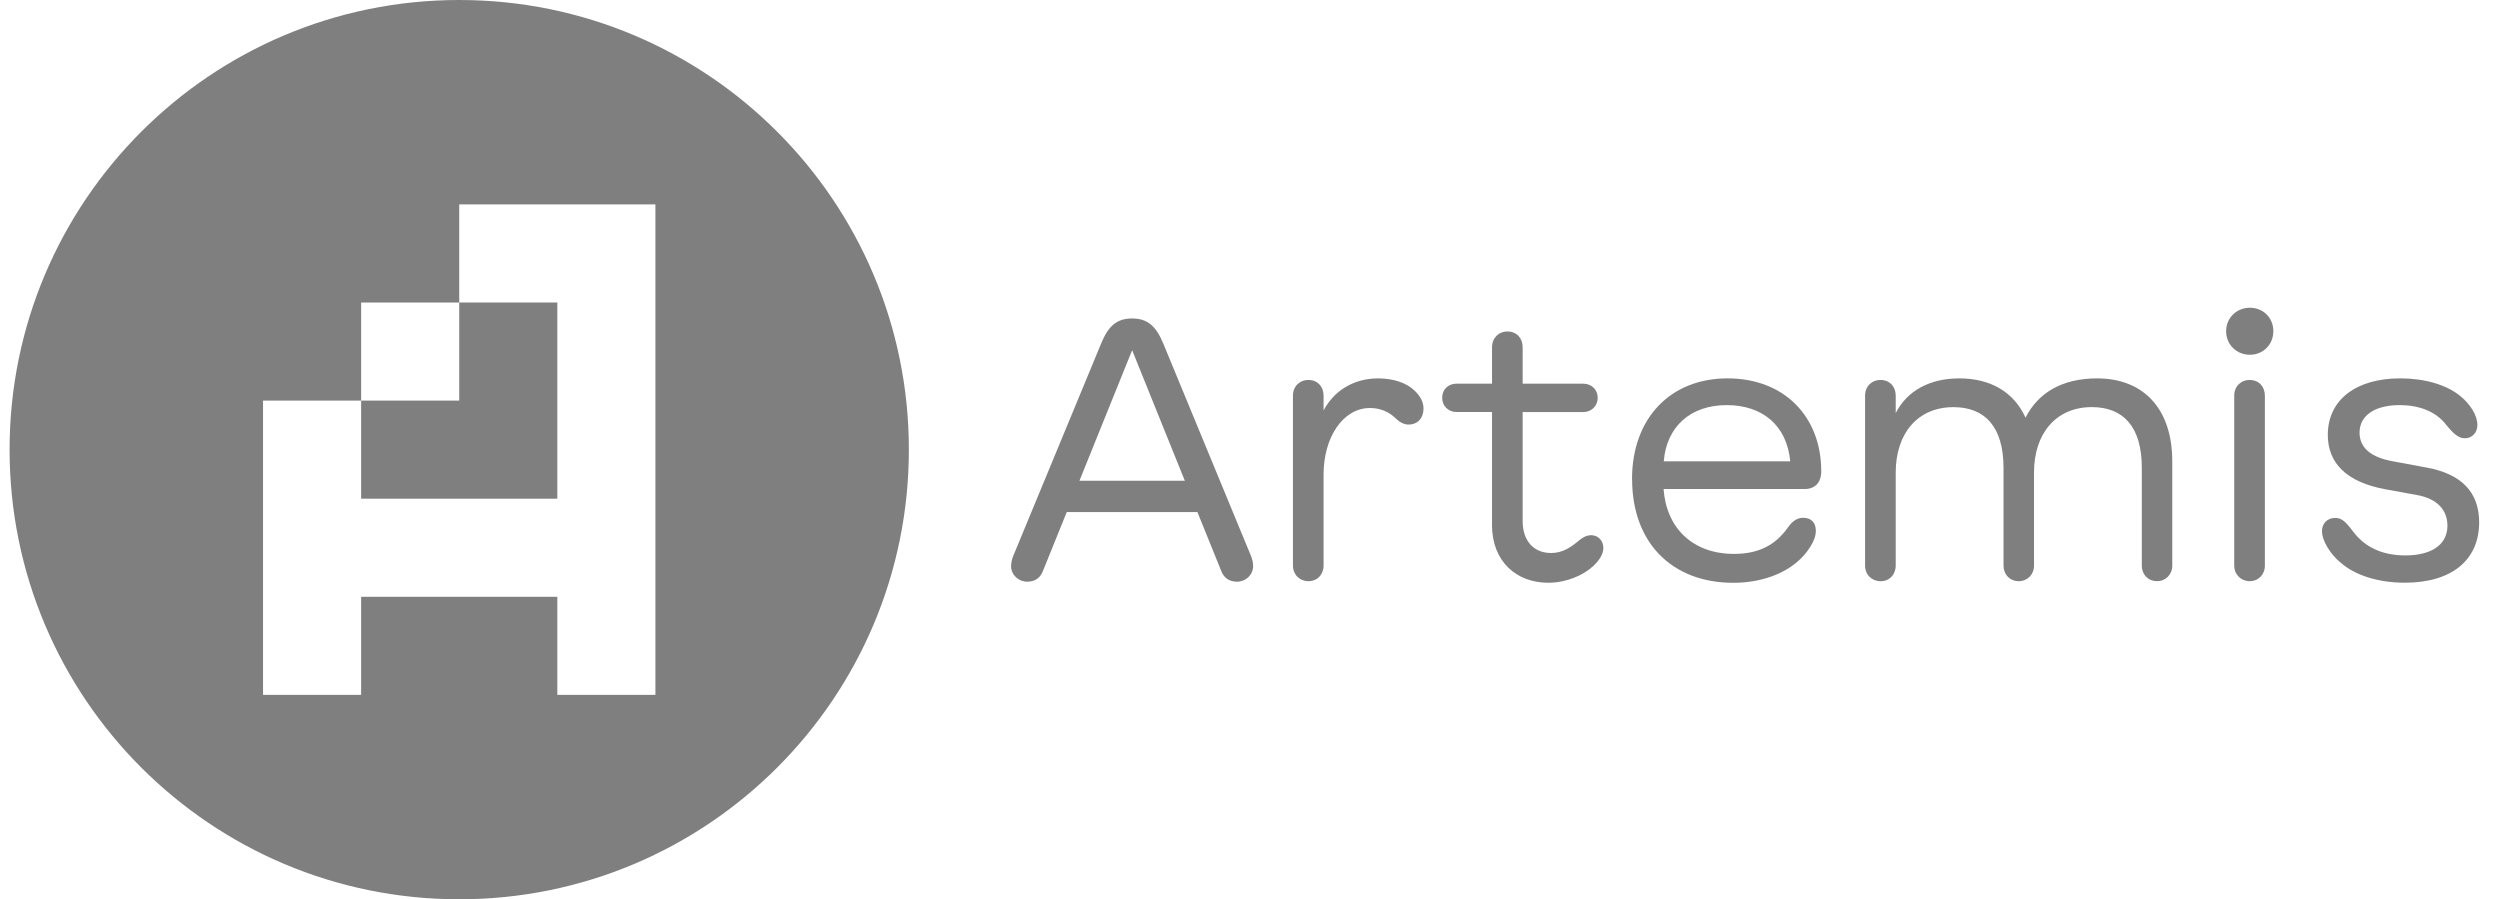 <svg width="139" height="50" viewBox="0 0 139 50" fill="none" xmlns="http://www.w3.org/2000/svg">
<g clip-path="url(#clip0_9_290)">
<path d="M30.987 27.727V16.819H25.533V22.273H20.079V27.727H30.987Z" fill="black" fill-opacity="0.5"/>
<path d="M25.533 0C11.726 0 0.533 11.193 0.533 25C0.533 38.807 11.726 50 25.533 50C39.34 50 50.533 38.807 50.533 25C50.533 11.193 39.34 0 25.533 0ZM36.441 38.635H30.987V33.181H20.079V38.635H14.625V22.273H20.079V16.819H25.533V11.365H36.441V38.635Z" fill="black" fill-opacity="0.5"/>
<path d="M56.217 31.469C56.217 31.323 56.256 31.096 56.344 30.891L61.212 19.127C61.605 18.148 62.074 17.707 62.947 17.707C63.819 17.707 64.288 18.148 64.689 19.127L69.547 30.891C69.635 31.096 69.674 31.323 69.674 31.469C69.674 31.969 69.261 32.342 68.782 32.342C68.35 32.342 68.057 32.137 67.909 31.764L66.576 28.472H59.312L57.98 31.764C57.834 32.137 57.539 32.342 57.107 32.342C56.636 32.342 56.215 31.969 56.215 31.469H56.217ZM65.876 26.729L62.947 19.47L60.017 26.729H65.874H65.876Z" fill="black" fill-opacity="0.5"/>
<path d="M73.591 31.441C73.591 31.95 73.238 32.314 72.749 32.314C72.26 32.314 71.888 31.952 71.888 31.441V21.998C71.888 21.49 72.25 21.126 72.749 21.126C73.249 21.126 73.591 21.488 73.591 21.998V22.821C74.15 21.754 75.236 21.038 76.619 21.038C77.52 21.038 78.235 21.313 78.656 21.723C78.97 22.027 79.147 22.349 79.147 22.714C79.147 23.242 78.824 23.606 78.314 23.606C78.03 23.606 77.775 23.44 77.57 23.233C77.267 22.938 76.787 22.685 76.178 22.685C74.66 22.685 73.591 24.33 73.591 26.378V31.443V31.441Z" fill="black" fill-opacity="0.5"/>
<path d="M82.957 29.179V22.908H80.987C80.526 22.908 80.184 22.574 80.184 22.114C80.184 21.653 80.526 21.331 80.987 21.331H82.957V19.304C82.957 18.796 83.319 18.431 83.818 18.431C84.318 18.431 84.66 18.794 84.66 19.304V21.333H88.03C88.49 21.333 88.833 21.666 88.833 22.116C88.833 22.565 88.49 22.91 88.03 22.91H84.66V28.974C84.66 30.091 85.286 30.747 86.248 30.747C86.865 30.747 87.326 30.444 87.766 30.071C88.002 29.875 88.218 29.757 88.471 29.757C88.853 29.757 89.147 30.06 89.147 30.462C89.147 30.815 88.931 31.138 88.589 31.469C88.03 31.988 87.09 32.401 86.08 32.401C84.318 32.401 82.954 31.225 82.954 29.179H82.957Z" fill="black" fill-opacity="0.5"/>
<path d="M90.741 26.64C90.741 23.242 92.885 21.037 96.05 21.037C99.215 21.037 101.261 23.172 101.261 26.2C101.261 26.846 100.908 27.19 100.321 27.19H92.495C92.651 29.374 94.13 30.796 96.403 30.796C97.716 30.796 98.685 30.364 99.431 29.297C99.656 28.975 99.931 28.789 100.245 28.789C100.744 28.789 100.96 29.092 100.96 29.513C100.96 29.817 100.834 30.111 100.657 30.395C99.776 31.815 98.013 32.404 96.377 32.404C92.948 32.404 90.745 30.161 90.745 26.643L90.741 26.64ZM99.538 25.65C99.353 23.661 98 22.524 96.002 22.524C94.004 22.524 92.662 23.709 92.505 25.65H99.538Z" fill="black" fill-opacity="0.5"/>
<path d="M119.085 31.45V26.014C119.085 23.693 118.028 22.635 116.304 22.635C114.306 22.635 113.091 24.114 113.091 26.269V31.452C113.091 31.943 112.729 32.314 112.238 32.314C111.747 32.314 111.396 31.941 111.396 31.452V26.016C111.396 23.695 110.33 22.637 108.615 22.637C106.606 22.637 105.402 24.116 105.402 26.271V31.443C105.402 31.952 105.049 32.316 104.56 32.316C104.071 32.316 103.698 31.954 103.698 31.443V21.998C103.698 21.49 104.06 21.126 104.56 21.126C105.059 21.126 105.402 21.488 105.402 21.998V22.969C106.028 21.734 107.282 21.038 108.938 21.038C110.681 21.038 111.974 21.802 112.62 23.222C113.305 21.861 114.629 21.038 116.597 21.038C119.153 21.038 120.778 22.694 120.778 25.652V31.45C120.778 31.941 120.416 32.312 119.925 32.312C119.435 32.312 119.083 31.939 119.083 31.45H119.085Z" fill="black" fill-opacity="0.5"/>
<path d="M125.095 17.11C125.831 17.11 126.398 17.668 126.398 18.412C126.398 19.156 125.831 19.725 125.095 19.725C124.36 19.725 123.773 19.167 123.773 18.412C123.773 17.657 124.371 17.11 125.095 17.11ZM124.223 31.441V21.998C124.223 21.49 124.585 21.126 125.084 21.126C125.584 21.126 125.927 21.488 125.927 21.998V31.441C125.927 31.949 125.564 32.314 125.084 32.314C124.605 32.314 124.223 31.952 124.223 31.441Z" fill="black" fill-opacity="0.5"/>
<path d="M130.139 31.285C129.542 30.794 129.101 30.041 129.101 29.531C129.101 29.119 129.384 28.796 129.836 28.796C130.178 28.796 130.394 28.972 130.807 29.52C131.502 30.46 132.502 30.881 133.736 30.881C135.196 30.881 136.077 30.283 136.077 29.226C136.077 28.333 135.479 27.716 134.373 27.522L132.599 27.199C130.494 26.806 129.426 25.768 129.426 24.182C129.426 22.223 131.003 21.037 133.452 21.037C134.794 21.037 135.981 21.379 136.753 21.988C137.331 22.439 137.743 23.085 137.743 23.633C137.743 24.064 137.439 24.368 137.047 24.368C136.694 24.368 136.411 24.112 136.019 23.633C135.422 22.849 134.462 22.524 133.413 22.524C132.061 22.524 131.191 23.091 131.191 24.053C131.191 24.906 131.836 25.445 133.101 25.659L134.903 25.993C136.862 26.346 137.841 27.373 137.841 29.04C137.841 31.165 136.284 32.399 133.708 32.399C132.198 32.399 130.907 31.967 130.141 31.282L130.139 31.285Z" fill="black" fill-opacity="0.5"/>
</g>
<defs>
<clipPath id="clip0_9_290">
<rect width="137.5" height="50" fill="white" transform="translate(0.533)"/>
</clipPath>
</defs>
</svg>
